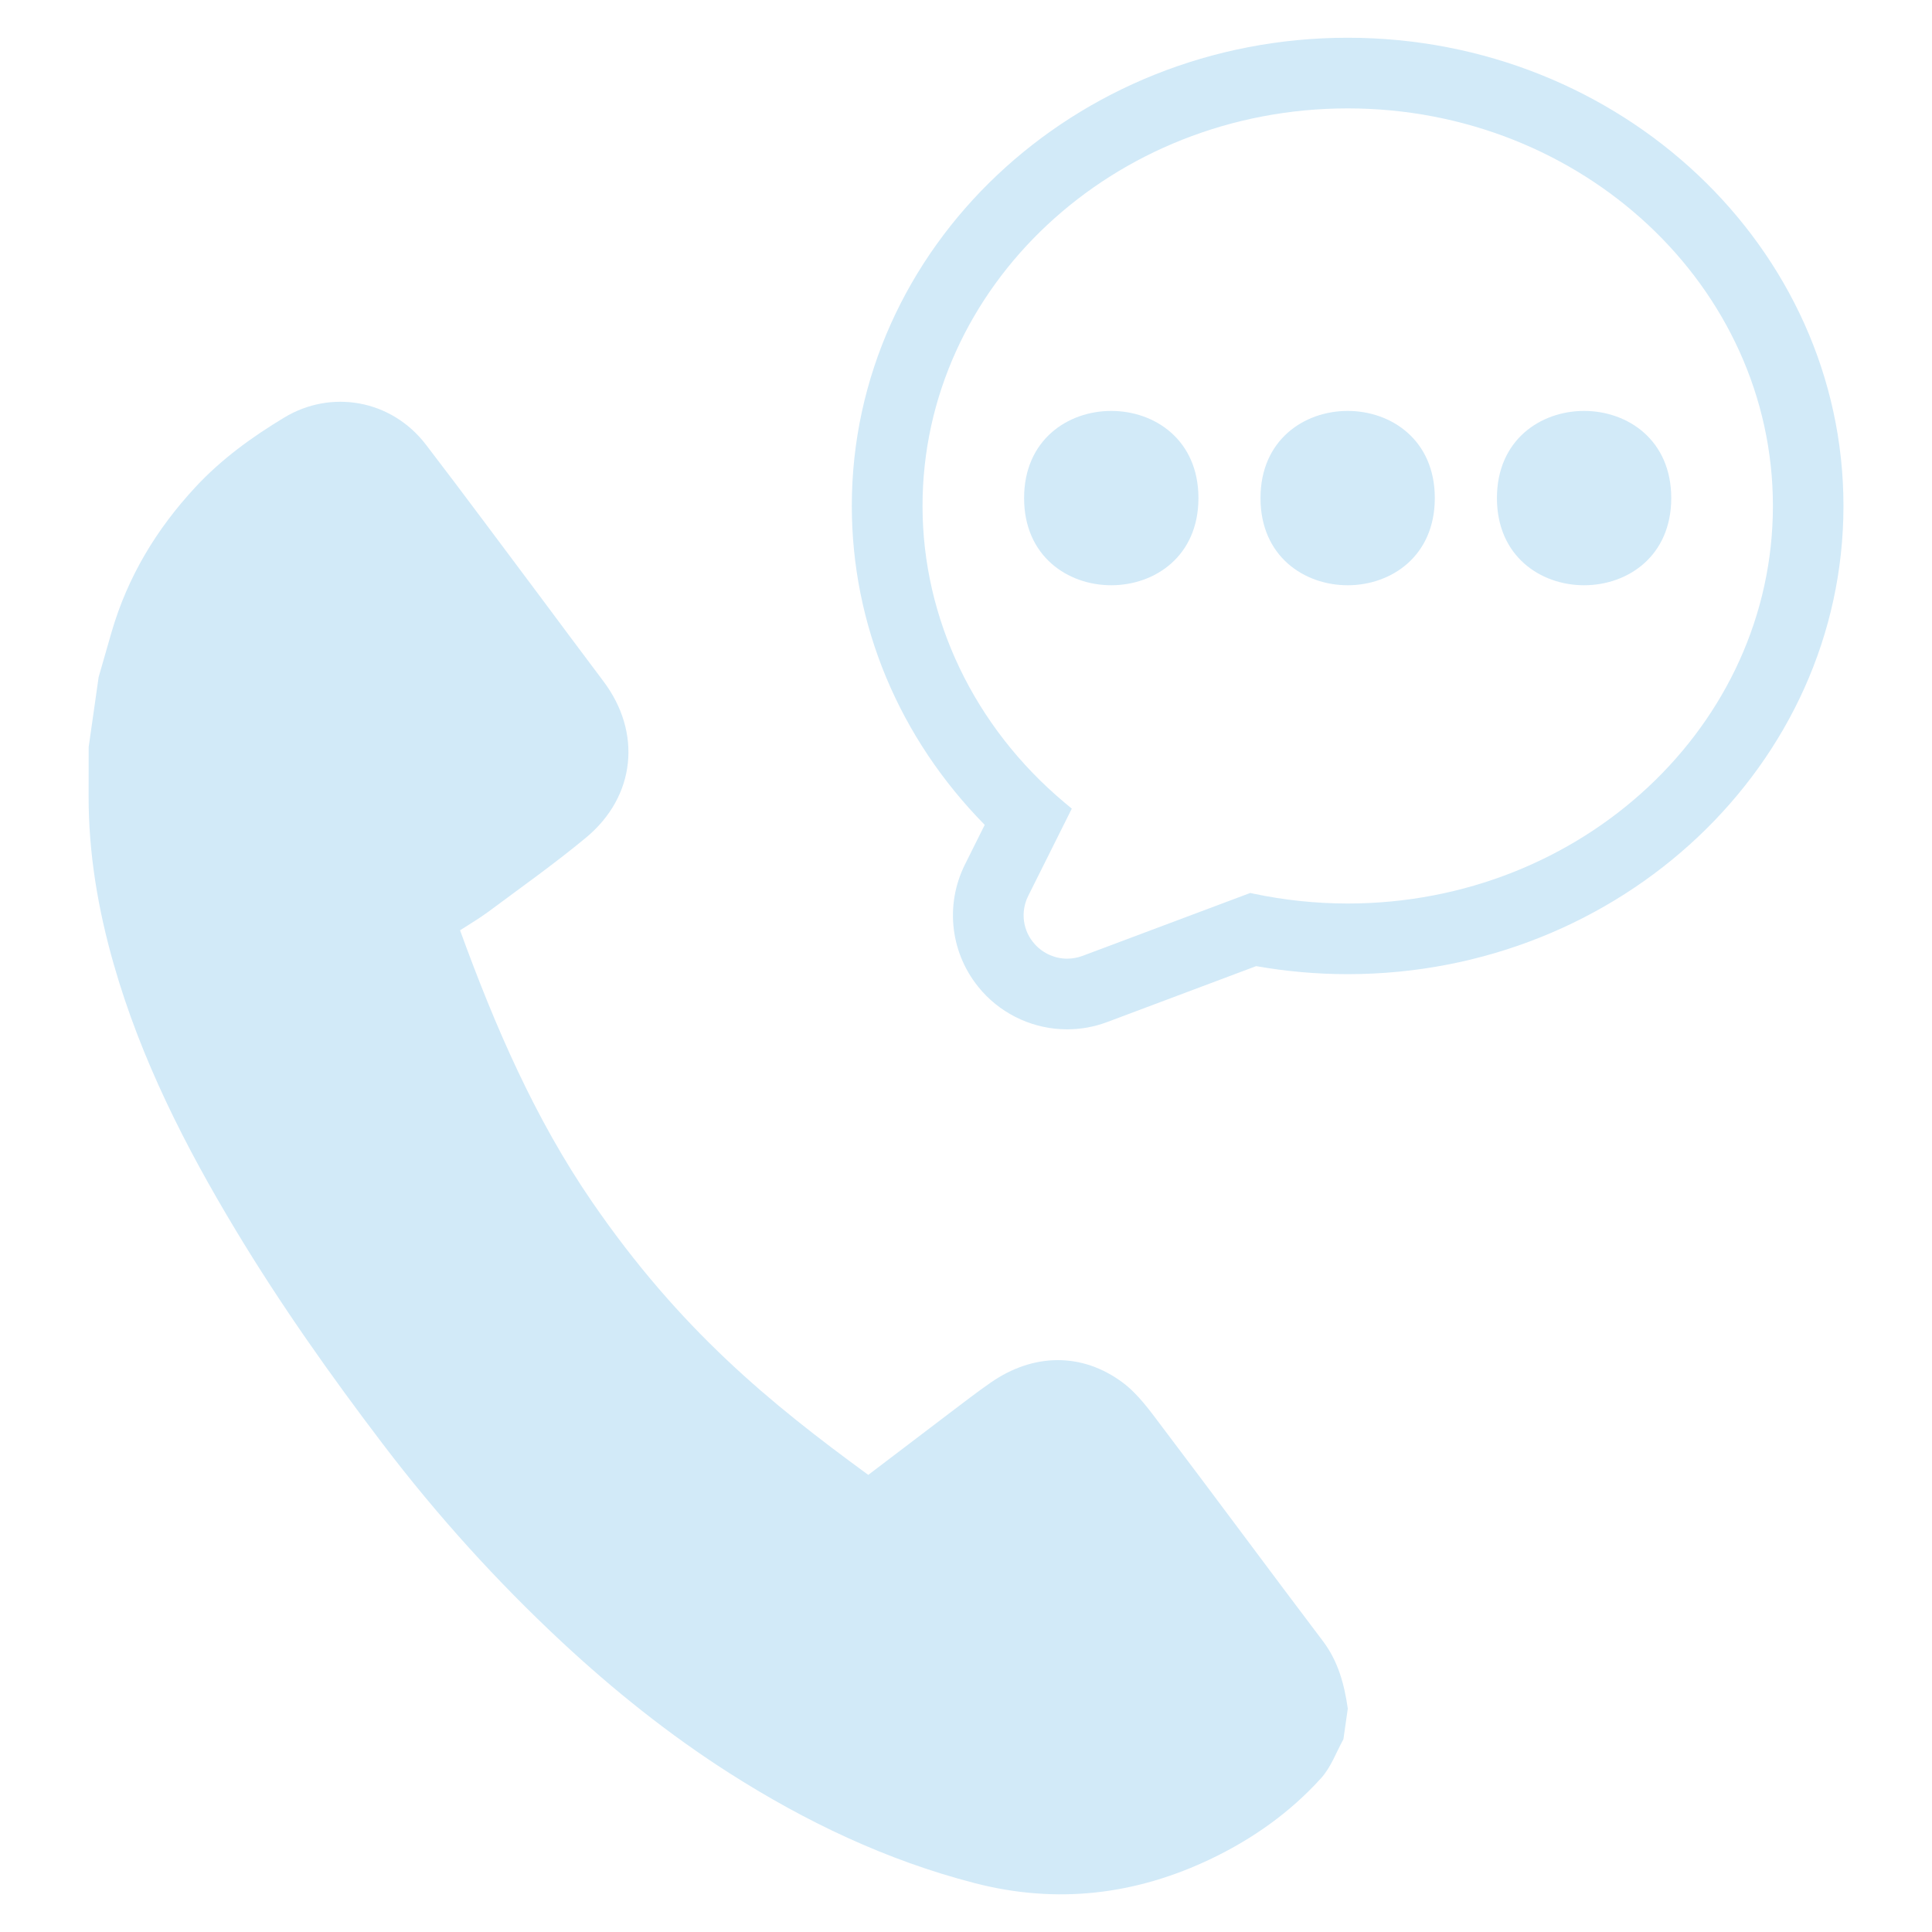 <svg width="58" height="58" viewBox="0 0 58 58" fill="none" xmlns="http://www.w3.org/2000/svg">
<path d="M2.961 20.327C3.093 19.872 3.222 19.416 3.353 18.963C3.836 17.312 4.694 15.887 5.866 14.625C6.647 13.782 7.569 13.116 8.532 12.536C9.933 11.688 11.74 11.987 12.785 13.347C13.927 14.835 15.041 16.346 16.168 17.846C16.815 18.712 17.459 19.584 18.111 20.447C19.274 21.986 19.088 23.904 17.593 25.146C16.65 25.928 15.649 26.635 14.668 27.366C14.393 27.57 14.097 27.742 13.811 27.928C14.871 30.84 16.061 33.583 17.771 36.076C20.413 39.923 23.128 42.131 26.066 44.277C26.87 43.666 27.686 43.043 28.504 42.424C28.919 42.111 29.329 41.792 29.755 41.497C31.019 40.625 32.482 40.593 33.706 41.507C34.179 41.86 34.542 42.379 34.907 42.861C36.52 44.991 38.105 47.141 39.719 49.273C40.176 49.88 40.358 50.569 40.462 51.294C40.419 51.6 40.373 51.906 40.33 52.214C40.113 52.606 39.957 53.054 39.662 53.379C38.738 54.403 37.618 55.196 36.382 55.791C34.105 56.886 31.735 57.173 29.259 56.532C26.61 55.848 24.181 54.688 21.891 53.227C20.092 52.078 18.429 50.746 16.868 49.294C14.91 47.47 13.118 45.487 11.498 43.358C9.924 41.289 8.428 39.173 7.087 36.948C5.56 34.415 4.228 31.796 3.412 28.939C2.939 27.285 2.656 25.604 2.66 23.88C2.662 23.395 2.66 22.91 2.662 22.428C2.76 21.728 2.862 21.027 2.961 20.327L2.961 20.327Z" fill="#D2EAF8"/>
<path d="M35.978 14.953C35.978 18.442 30.744 18.442 30.744 14.953C30.744 11.464 35.978 11.464 35.978 14.953Z" fill="#D2EAF8"/>
<path d="M43.074 14.953C43.074 18.442 37.841 18.442 37.841 14.953C37.841 11.464 43.074 11.464 43.074 14.953Z" fill="#D2EAF8"/>
<path d="M50.172 14.953C50.172 18.442 44.939 18.442 44.939 14.953C44.939 11.464 50.172 11.464 50.172 14.953Z" fill="#D2EAF8"/>
<path d="M40.457 1.133C32.251 1.133 25.572 7.438 25.572 15.188C25.572 18.755 26.988 22.148 29.562 24.763L28.973 25.944C28.35 27.187 28.536 28.669 29.446 29.718L29.489 29.768C30.137 30.488 31.066 30.901 32.034 30.901C32.446 30.901 32.852 30.828 33.237 30.683L37.711 29.004C38.611 29.163 39.535 29.245 40.457 29.245C48.663 29.245 55.342 22.939 55.342 15.189C55.342 7.438 48.665 1.133 40.457 1.133L40.457 1.133ZM30.869 26.893L32.176 24.276L31.959 24.095C29.249 21.825 27.695 18.578 27.695 15.189C27.695 8.607 33.42 3.254 40.46 3.254C47.497 3.254 53.224 8.607 53.224 15.189C53.224 21.77 47.499 27.124 40.46 27.124C39.508 27.124 38.557 27.024 37.637 26.83L37.535 26.807L32.496 28.697C32.349 28.751 32.195 28.78 32.038 28.78C31.669 28.78 31.316 28.622 31.069 28.35C30.704 27.949 30.627 27.376 30.869 26.893L30.869 26.893Z" fill="#D2EAF8"/>
</svg>
